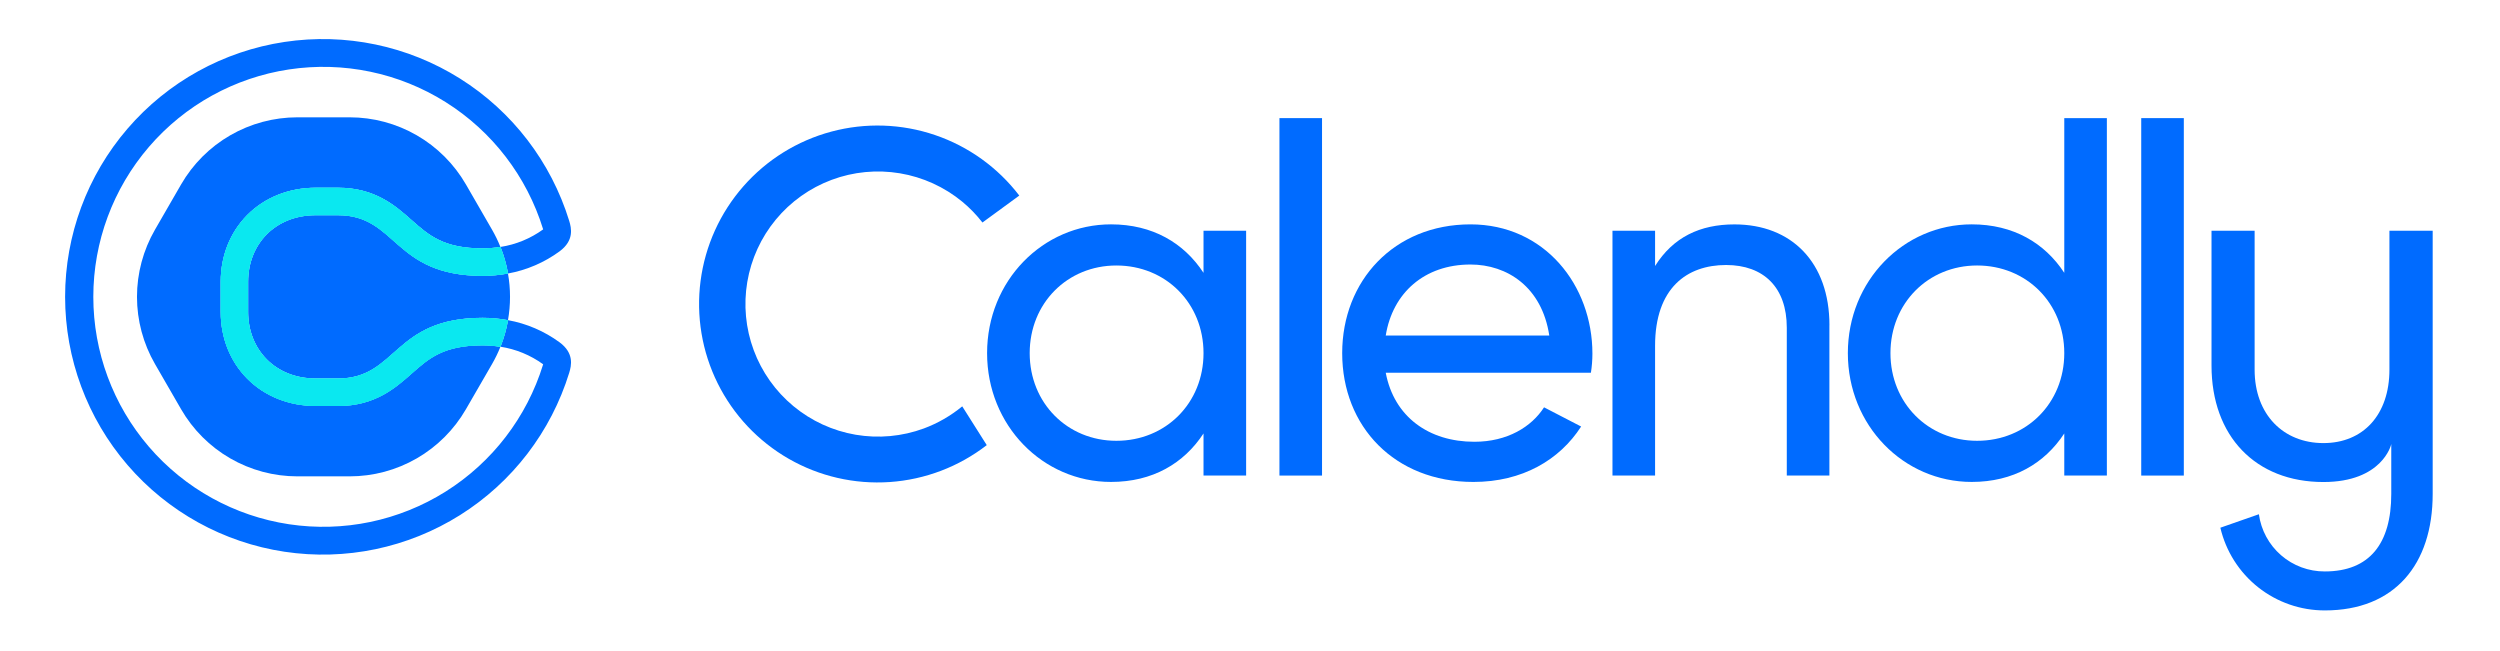 <svg width="384" height="100" viewBox="0 0 384 100" fill="none" xmlns="http://www.w3.org/2000/svg">
<g clip-path="url(#clip0_643_417)">
<path d="M225.86 40.63C231.501 40.63 236.842 44.08 237.969 51.535H212.85C213.901 44.993 218.792 40.63 225.86 40.63ZM237.166 62.565C235.248 65.555 231.54 67.856 226.463 67.856C219.468 67.856 214.127 64.021 212.85 57.252H244.364C244.516 56.281 244.593 55.301 244.594 54.319C244.594 43.79 237.233 34.463 225.865 34.463C214.134 34.463 206.161 43.112 206.161 54.245C206.161 65.516 214.212 74.027 226.316 74.027C233.838 74.027 239.554 70.641 242.862 65.516L237.166 62.565Z" fill="#006BFF"/>
<path d="M203.064 18.143H196.522V73.047H203.064V18.143Z" fill="#006BFF"/>
<path d="M280.995 49.957V73.044H274.451V50.332C274.451 44.165 270.917 40.705 265.125 40.705C259.108 40.705 254.22 44.241 254.22 53.115V73.044H247.676V35.444H254.22V40.859C257.003 36.422 261.139 34.467 266.411 34.467C275.21 34.467 281.002 40.332 281.002 49.961" fill="#006BFF"/>
<path d="M317.073 54.243C317.073 46.571 311.281 40.779 303.686 40.779C296.164 40.779 290.374 46.571 290.374 54.243C290.374 61.914 296.164 67.706 303.686 67.706C311.277 67.706 317.073 61.914 317.073 54.243ZM323.615 18.143V73.047H317.073V66.577C314.065 71.177 309.252 74.025 302.858 74.025C292.403 74.025 283.83 65.374 283.83 54.243C283.83 43.112 292.403 34.461 302.858 34.461C309.25 34.461 314.065 37.318 317.073 41.906V18.143H323.615Z" fill="#006BFF"/>
<path d="M335.434 18.143H328.893V73.047H335.434V18.143Z" fill="#006BFF"/>
<path d="M184.86 54.243C184.86 46.572 179.071 40.78 171.473 40.78C163.953 40.78 158.161 46.572 158.161 54.243C158.161 61.914 163.953 67.706 171.473 67.706C179.064 67.706 184.86 61.914 184.86 54.243ZM191.405 35.445V73.045H184.86V66.577C181.852 71.177 177.04 74.025 170.647 74.025C160.193 74.025 151.617 65.374 151.617 54.243C151.617 43.112 160.193 34.461 170.647 34.461C177.04 34.461 181.852 37.318 184.86 41.907V35.445H191.405Z" fill="#006BFF"/>
<path d="M141.912 65.808C138.563 67.043 134.947 67.377 131.428 66.775C127.909 66.173 124.61 64.656 121.862 62.377C119.114 60.098 117.014 57.137 115.771 53.79C114.529 50.443 114.188 46.828 114.783 43.308C115.378 39.788 116.888 36.486 119.162 33.733C121.436 30.981 124.393 28.875 127.738 27.625C131.082 26.376 134.696 26.029 138.218 26.617C141.739 27.205 145.044 28.709 147.801 30.977C148.95 31.926 149.99 33 150.902 34.179L156.563 30.039C153.265 25.727 148.761 22.492 143.622 20.743C138.483 18.994 132.941 18.81 127.698 20.215C122.455 21.619 117.746 24.548 114.17 28.632C110.593 32.715 108.309 37.768 107.608 43.151C106.906 48.533 107.819 54.003 110.229 58.866C112.64 63.73 116.44 67.768 121.148 70.47C125.856 73.171 131.26 74.414 136.676 74.04C142.091 73.667 147.274 71.694 151.566 68.372L147.799 62.415C146.038 63.864 144.049 65.011 141.912 65.808Z" fill="#006BFF"/>
<path d="M367.016 35.445V56.787C367.016 63.688 363.002 68.058 356.875 68.058C350.747 68.058 346.31 63.688 346.31 56.787V35.445H339.689V56.148C339.689 66.996 346.45 74.039 356.875 74.039C365.892 74.039 367.299 68.334 367.299 68.192V75.87C367.299 83.477 363.989 87.774 357.086 87.774C354.62 87.786 352.234 86.901 350.372 85.285C348.51 83.668 347.299 81.43 346.965 78.987L341.047 81.057C341.894 84.676 343.941 87.902 346.856 90.209C349.771 92.516 353.381 93.768 357.098 93.761C367.803 93.761 373.66 86.716 373.66 75.87V35.445H367.016Z" fill="#006BFF"/>
<path d="M63.259 57.349C60.745 59.58 57.605 62.357 51.912 62.357H48.508C44.388 62.357 40.641 60.859 37.959 58.145C35.339 55.493 33.897 51.863 33.897 47.923V43.265C33.897 39.324 35.339 35.695 37.959 33.042C40.641 30.328 44.388 28.833 48.508 28.833H51.912C57.612 28.833 60.745 31.607 63.259 33.838C65.87 36.139 68.122 38.149 74.128 38.149C75.044 38.149 75.959 38.076 76.863 37.931L76.842 37.878C76.483 36.984 76.061 36.117 75.579 35.283L71.566 28.329C69.755 25.195 67.152 22.591 64.017 20.782C60.882 18.972 57.326 18.019 53.706 18.02H45.676C42.056 18.019 38.5 18.972 35.365 20.782C32.23 22.591 29.627 25.195 27.817 28.329L23.803 35.283C21.994 38.418 21.041 41.974 21.041 45.594C21.041 49.214 21.994 52.77 23.803 55.905L27.817 62.858C29.627 65.993 32.23 68.596 35.365 70.406C38.5 72.216 42.056 73.168 45.676 73.168H53.706C57.326 73.168 60.882 72.216 64.017 70.406C67.152 68.596 69.755 65.993 71.566 62.858L75.579 55.916C76.061 55.082 76.483 54.215 76.842 53.321L76.863 53.271C75.959 53.121 75.044 53.044 74.128 53.041C68.122 53.041 65.87 55.04 63.259 57.352" fill="#006BFF"/>
<path d="M51.913 33.055H48.508C42.238 33.055 38.118 37.533 38.118 43.266V47.923C38.118 53.656 42.238 58.134 48.508 58.134H51.913C61.049 58.134 60.332 48.818 74.129 48.818C75.436 48.817 76.74 48.937 78.025 49.177C78.444 46.807 78.444 44.382 78.025 42.012C76.74 42.251 75.436 42.371 74.129 42.371C60.327 42.371 61.049 33.055 51.913 33.055Z" fill="#006BFF"/>
<path d="M85.952 52.581C83.602 50.861 80.893 49.696 78.027 49.175C78.027 49.2 78.027 49.221 78.027 49.244C77.781 50.617 77.395 51.962 76.877 53.258C79.244 53.624 81.49 54.549 83.428 55.956C83.428 55.974 83.417 55.997 83.41 56.018C80.915 64.097 75.605 71.013 68.444 75.51C61.284 80.006 52.748 81.785 44.387 80.524C36.026 79.262 28.395 75.043 22.881 68.634C17.366 62.225 14.333 54.05 14.333 45.594C14.333 37.139 17.366 28.964 22.881 22.555C28.395 16.145 36.026 11.926 44.387 10.665C52.748 9.403 61.284 11.182 68.444 15.679C75.605 20.176 80.915 27.092 83.41 35.171C83.41 35.191 83.421 35.214 83.428 35.233C81.49 36.64 79.244 37.564 76.877 37.929C77.395 39.226 77.78 40.572 78.027 41.947C78.026 41.969 78.026 41.99 78.027 42.012C80.892 41.492 83.602 40.327 85.952 38.607C88.211 36.935 87.773 35.047 87.431 33.929C84.638 24.87 78.688 17.115 70.663 12.071C62.637 7.027 53.069 5.03 43.696 6.442C34.322 7.854 25.767 12.582 19.584 19.767C13.401 26.951 10 36.115 10 45.594C10 55.073 13.401 64.237 19.584 71.422C25.767 78.606 34.322 83.334 43.696 84.747C53.069 86.159 62.637 84.161 70.663 79.118C78.688 74.074 84.638 66.318 87.431 57.26C87.773 56.142 88.211 54.254 85.952 52.581Z" fill="#006BFF"/>
<path d="M76.863 37.928C75.959 38.078 75.044 38.155 74.128 38.158C68.122 38.158 65.87 36.159 63.261 33.847C60.745 31.616 57.612 28.84 51.912 28.84H48.508C44.386 28.84 40.641 30.337 37.959 33.052C35.339 35.704 33.897 39.334 33.897 43.274V47.932C33.897 51.872 35.339 55.502 37.959 58.154C40.641 60.868 44.386 62.364 48.508 62.364H51.912C57.612 62.364 60.745 59.59 63.261 57.358C65.87 55.058 68.122 53.048 74.128 53.048C75.044 53.048 75.958 53.121 76.863 53.266C77.382 51.971 77.767 50.626 78.013 49.252C78.014 49.229 78.014 49.206 78.013 49.183C76.728 48.945 75.423 48.826 74.116 48.827C60.315 48.827 61.037 58.145 51.901 58.145H48.496C42.226 58.145 38.106 53.664 38.106 47.932V43.265C38.106 37.532 42.226 33.054 48.496 33.054H51.901C61.037 33.054 60.319 42.368 74.116 42.368C75.424 42.37 76.728 42.251 78.013 42.011C78.013 41.99 78.013 41.97 78.013 41.947C77.766 40.572 77.38 39.226 76.863 37.928Z" fill="#0AE8F0"/>
<path d="M76.863 37.928C75.959 38.078 75.044 38.155 74.128 38.158C68.122 38.158 65.87 36.159 63.261 33.847C60.745 31.616 57.612 28.84 51.912 28.84H48.508C44.386 28.84 40.641 30.337 37.959 33.052C35.339 35.704 33.897 39.334 33.897 43.274V47.932C33.897 51.872 35.339 55.502 37.959 58.154C40.641 60.868 44.386 62.364 48.508 62.364H51.912C57.612 62.364 60.745 59.59 63.261 57.358C65.87 55.058 68.122 53.048 74.128 53.048C75.044 53.048 75.958 53.121 76.863 53.266C77.382 51.971 77.767 50.626 78.013 49.252C78.014 49.229 78.014 49.206 78.013 49.183C76.728 48.945 75.423 48.826 74.116 48.827C60.315 48.827 61.037 58.145 51.901 58.145H48.496C42.226 58.145 38.106 53.664 38.106 47.932V43.265C38.106 37.532 42.226 33.054 48.496 33.054H51.901C61.037 33.054 60.319 42.368 74.116 42.368C75.424 42.37 76.728 42.251 78.013 42.011C78.013 41.99 78.013 41.97 78.013 41.947C77.766 40.572 77.38 39.226 76.863 37.928Z" fill="#0AE8F0"/>
</g>
<defs>
<clipPath id="clip0_643_417">
<rect width="384" height="100" fill="white"/>
</clipPath>
</defs>
</svg>
